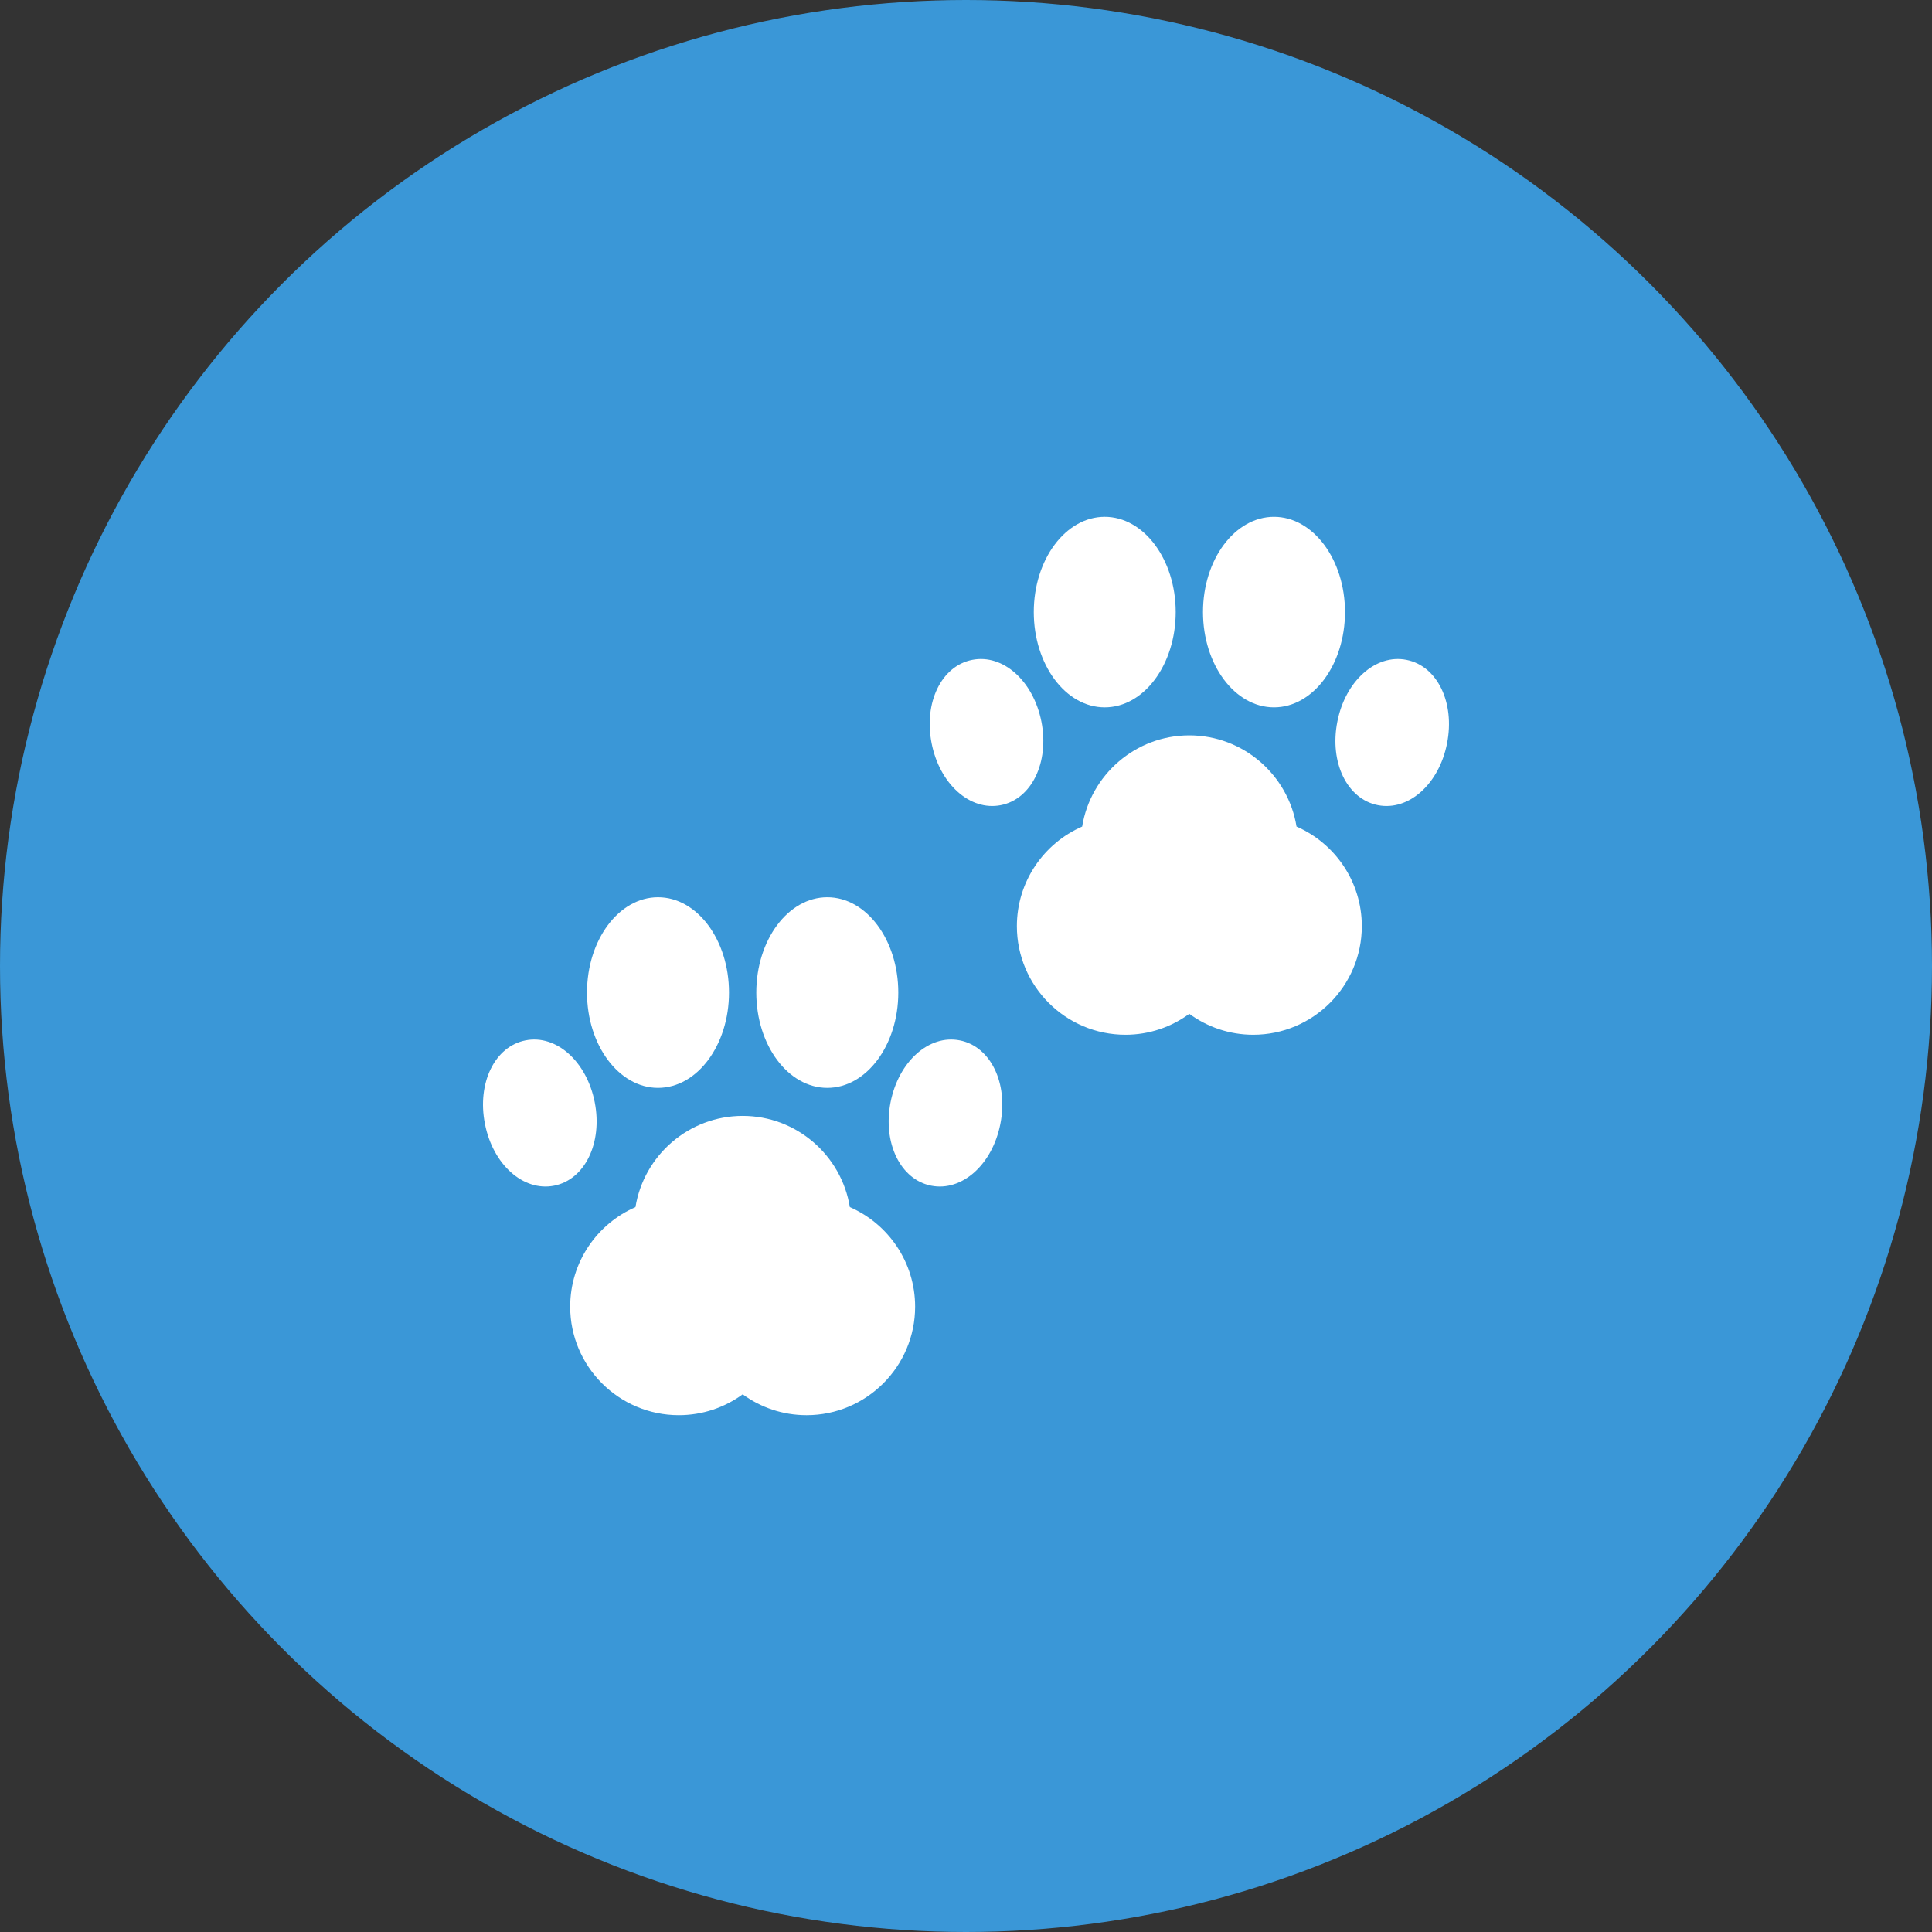 <?xml version="1.0" encoding="UTF-8"?> <svg xmlns="http://www.w3.org/2000/svg" width="24" height="24" viewBox="0 0 24 24" fill="none"><rect x="0" y="0" width="24" height="24" fill="#333333" stroke="none"/> <circle cx="12" cy="12" r="12" fill="#3A97D7"></circle> <g clip-path="url(#clip0)"> <path d="M8.174 13.514C8.661 13.514 9.056 12.983 9.056 12.33C9.056 11.677 8.661 11.146 8.174 11.146C7.688 11.146 7.292 11.677 7.292 12.33C7.292 12.983 7.688 13.514 8.174 13.514Z" fill="white"></path> <path d="M10.277 13.514C10.763 13.514 11.159 12.983 11.159 12.33C11.159 11.677 10.763 11.146 10.277 11.146C9.79 11.146 9.395 11.677 9.395 12.33C9.395 12.983 9.79 13.514 10.277 13.514Z" fill="white"></path> <path d="M11.923 12.924C11.541 12.848 11.163 13.186 11.063 13.692C10.964 14.198 11.185 14.654 11.568 14.729C11.95 14.804 12.328 14.467 12.427 13.961C12.527 13.454 12.305 12.999 11.923 12.924Z" fill="white"></path> <path d="M7.388 13.692C7.288 13.186 6.911 12.848 6.528 12.924C6.146 12.999 5.924 13.454 6.024 13.961C6.123 14.467 6.501 14.804 6.883 14.729C7.266 14.654 7.487 14.198 7.388 13.692Z" fill="white"></path> <path d="M10.557 14.995C10.453 14.354 9.896 13.862 9.226 13.862C8.555 13.862 7.998 14.354 7.894 14.995C7.417 15.203 7.083 15.679 7.083 16.232C7.083 16.975 7.688 17.58 8.432 17.58C8.728 17.58 9.003 17.484 9.226 17.321C9.449 17.484 9.723 17.58 10.02 17.58C10.763 17.58 11.368 16.975 11.368 16.232C11.368 15.679 11.034 15.203 10.557 14.995Z" fill="white"></path> <path d="M13.723 8.787C14.21 8.787 14.605 8.256 14.605 7.603C14.605 6.951 14.21 6.42 13.723 6.42C13.237 6.42 12.842 6.951 12.842 7.603C12.842 8.256 13.237 8.787 13.723 8.787Z" fill="white"></path> <path d="M15.826 8.787C16.312 8.787 16.708 8.256 16.708 7.603C16.708 6.951 16.312 6.42 15.826 6.42C15.339 6.42 14.944 6.951 14.944 7.603C14.944 8.256 15.339 8.787 15.826 8.787Z" fill="white"></path> <path d="M17.472 8.197C17.09 8.121 16.712 8.459 16.613 8.965C16.513 9.471 16.734 9.927 17.117 10.002C17.499 10.077 17.877 9.74 17.976 9.234C18.076 8.727 17.854 8.272 17.472 8.197Z" fill="white"></path> <path d="M12.432 10.002C12.815 9.927 13.036 9.471 12.937 8.965C12.837 8.459 12.46 8.121 12.077 8.197C11.695 8.272 11.473 8.727 11.573 9.234C11.673 9.74 12.05 10.077 12.432 10.002Z" fill="white"></path> <path d="M16.106 10.268C16.002 9.627 15.445 9.135 14.774 9.135C14.104 9.135 13.547 9.627 13.443 10.268C12.966 10.476 12.632 10.952 12.632 11.505C12.632 12.248 13.237 12.854 13.981 12.854C14.277 12.854 14.552 12.757 14.774 12.594C14.997 12.757 15.272 12.854 15.568 12.854C16.312 12.854 16.917 12.248 16.917 11.505C16.917 10.952 16.583 10.476 16.106 10.268Z" fill="white"></path> </g> <defs> <clipPath id="clip0"> <rect width="12" height="12" fill="white" transform="translate(6 6)"></rect> </clipPath> </defs> </svg> 